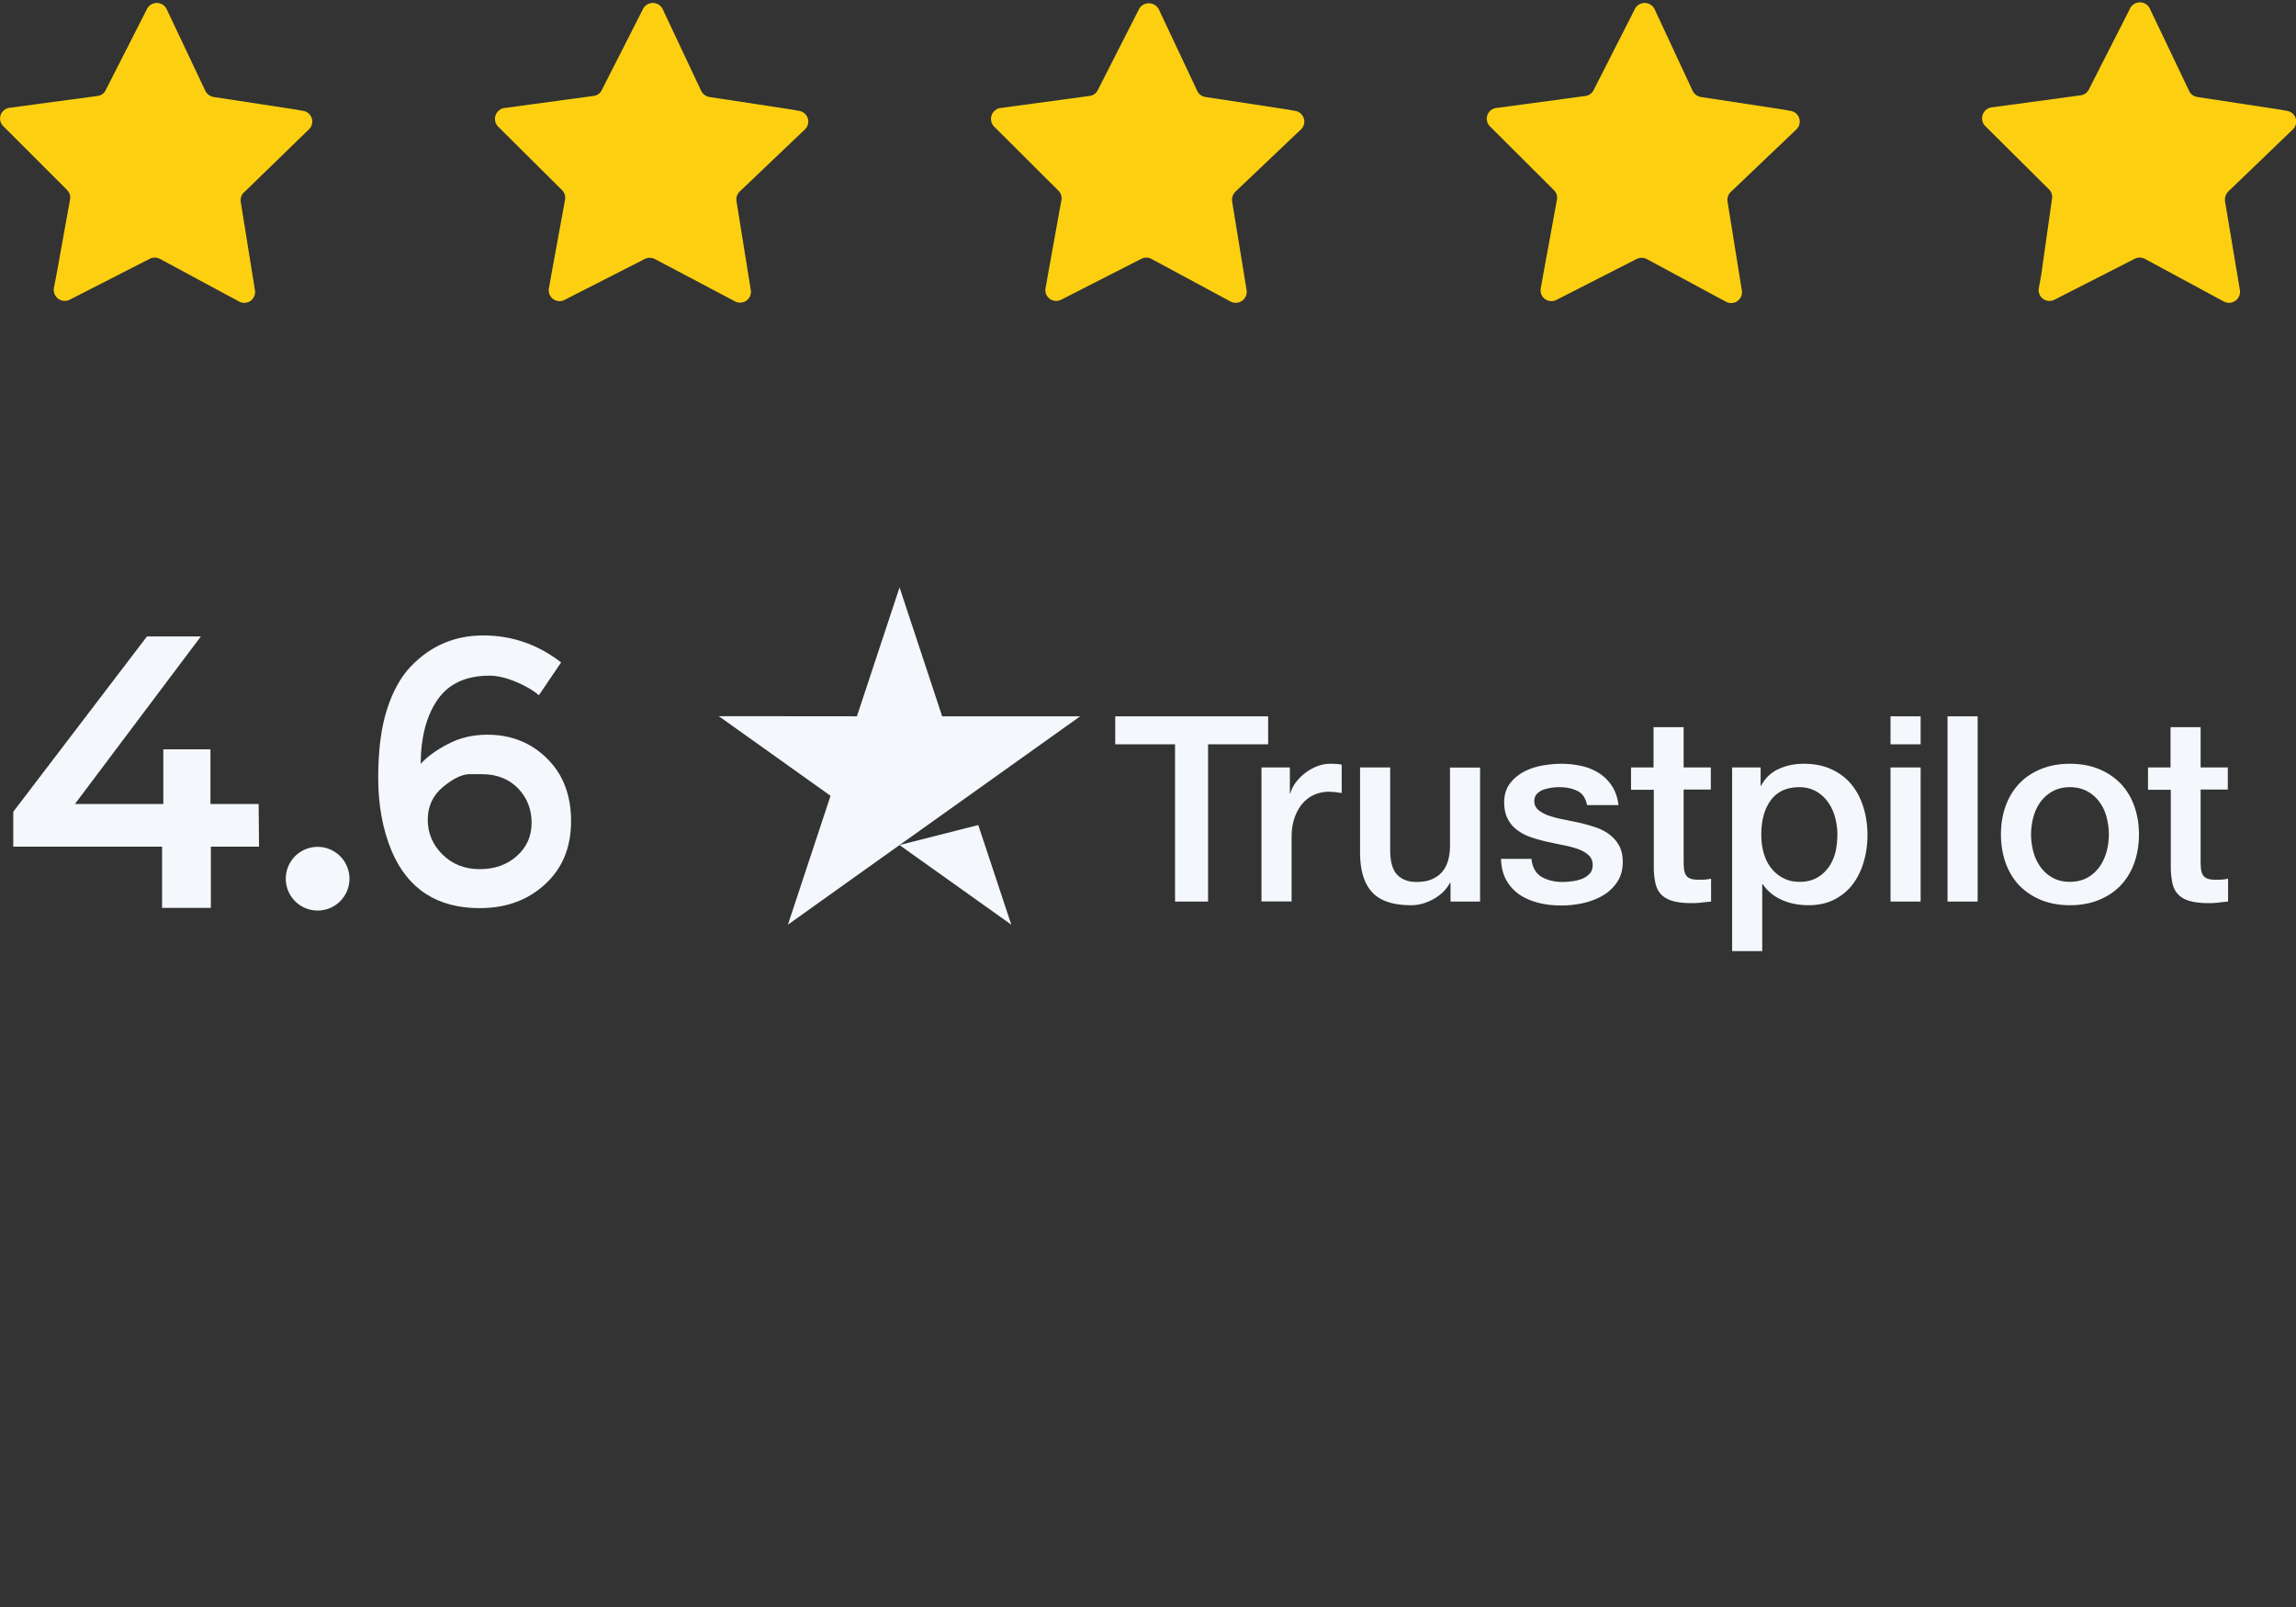 <?xml version="1.0" encoding="utf-8"?>
<svg id="master-artboard" viewBox="0 0 1400 980" version="1.1" xmlns="http://www.w3.org/2000/svg" x="0px" y="0px" style="enable-background:new 0 0 1400 980;" width="1400px" height="980px"><rect x="0" y="0" width="1400" height="980" fill="#333333" stroke="none"/><g transform="matrix(1, 0, 0, 1, 0, -1.4210854715202004e-14)"><g transform="matrix(1, 0, 0, 1, 0, -9)"><g transform="matrix(1, 0, 0, 1, 0, -1.4210854715202004e-14)"><rect id="ee-background" x="0" y="0" width="1400" height="980" style="fill: white; fill-opacity: 0; pointer-events: none;"/><g transform="matrix(12.447, 0, 0, 12.447, 0, 11.261)"><defs><clipPath id="clip0_2_125"><path fill="#fff" d="M0 0h800v196.469H0z" transform="translate(560 422)"/></clipPath><clipPath id="clip0_2_99"><path fill="#fff" d="M0 0h800v196.469H0z" transform="translate(560 422)"/></clipPath><style id="ee-google-fonts">@import url(https://fonts.googleapis.com/css?family=Montserrat:400,700);</style></defs><g id="katman_2" data-name="katman 2"><g id="katman_1-2" data-name="katman 1"><path class="cls-1" d="M15.13,6.16a.53.53,0,0,0-.28-.91l-.39-.07-4-.61a.56.56,0,0,1-.4-.3L8.18.3a.54.54,0,0,0-1,0l-2,3.93a.51.51,0,0,1-.4.29L.46,5.1A.53.53,0,0,0,.16,6L3.28,9.12a.53.53,0,0,1,.15.48l-.66,3.66-.13.67a.54.54,0,0,0,.78.57l3.91-2a.55.55,0,0,1,.5,0l3.88,2.09a.53.53,0,0,0,.78-.55l-.7-4.35A.54.54,0,0,1,12,9.2Z" style="fill: rgb(252, 208, 16);"/><path class="cls-1" d="M39.43,6.16a.53.53,0,0,0-.29-.91l-.39-.07-4-.61a.56.56,0,0,1-.4-.3L32.48.3a.54.54,0,0,0-1,0l-2,3.93a.52.52,0,0,1-.41.29l-4.36.59a.54.54,0,0,0-.31.91l3.13,3.11a.55.55,0,0,1,.15.48l-.67,3.66-.12.67a.53.53,0,0,0,.77.57l3.92-2a.55.55,0,0,1,.5,0L36,14.58a.53.53,0,0,0,.78-.55l-.7-4.35a.54.54,0,0,1,.16-.48Z" style="fill: rgb(252, 208, 16);"/><path class="cls-1" d="M63.73,6.16a.53.53,0,0,0-.29-.91l-.39-.07-4-.61a.52.52,0,0,1-.4-.3L56.78.3a.55.55,0,0,0-1,0l-2,3.93a.52.52,0,0,1-.41.29l-4.36.59a.54.54,0,0,0-.31.91l3.12,3.11A.53.53,0,0,1,52,9.6l-.66,3.66-.12.67a.53.53,0,0,0,.77.57l3.92-2a.53.53,0,0,1,.49,0l3.88,2.09a.54.54,0,0,0,.79-.55l-.71-4.35a.57.57,0,0,1,.16-.48Z" style="fill: rgb(252, 208, 16);"/><path class="cls-1" d="M88,6.16a.53.53,0,0,0-.29-.91l-.39-.07-4-.61a.56.56,0,0,1-.4-.3L81.07.3a.54.54,0,0,0-1,0l-2,3.93a.52.52,0,0,1-.4.29l-4.37.59a.53.53,0,0,0-.3.91l3.12,3.11a.53.53,0,0,1,.15.48l-.67,3.66-.12.67a.53.53,0,0,0,.77.57l3.92-2a.55.55,0,0,1,.5,0l3.88,2.09a.53.53,0,0,0,.78-.55l-.7-4.35a.54.54,0,0,1,.16-.48Z" style="fill: rgb(252, 208, 16);"/><path class="cls-1" d="M112.32,6.16a.53.53,0,0,0-.29-.91l-.39-.07-4-.61a.52.52,0,0,1-.4-.3l-1.91-4a.54.54,0,0,0-1,0l-2,3.93a.52.52,0,0,1-.41.29l-4.36.59a.54.54,0,0,0-.31.91l3.13,3.11a.52.52,0,0,1,.14.48L100,13.26l-.12.67a.53.53,0,0,0,.77.57l3.92-2a.55.55,0,0,1,.5,0l3.87,2.09a.54.54,0,0,0,.79-.55L109,9.68a.6.6,0,0,1,.16-.48Z" style="fill: rgb(252, 208, 16);"/><path class="cls-2" d="M12.69,41.3H10.33v3H7.94v-3H.65V39.59L7.2,31H9.84L3.67,39.21H8V36.53h2.31v2.68h2.36Z" style="fill: rgb(244, 247, 251);"/><path class="cls-2" d="M14,42.87a1.56,1.56,0,1,1,3.12,0,1.56,1.56,0,1,1-3.12,0Z" style="fill: rgb(244, 247, 251);"/><path style="fill: rgb(244, 247, 251); fill-opacity: 1; stroke: rgb(0, 0, 0); stroke-opacity: 1; stroke-width: 0; paint-order: fill;" d="M 19.621 45.026"/></g></g></g><g transform="matrix(0.601, 0, 0, 0.601, 334.561, 123.2)"><g fill="#fff" clip-path="url(#clip0_2_125)"/></g><g transform="matrix(1.155, 0, 0, 1.155, -354.153, -176.04)"><path fill="none" d="M0 0h1920v1080H0z"/><g fill="#f4f7fb" clip-path="url(#clip0_2_99)" transform="matrix(0.996, 0, 0, 0.996, 128.328, 47.032)"><path d="M770.206 493.363h80.988v14.83H819.35v83.366h-17.511v-83.366h-31.703v-14.83h.07zm77.529 27.096h14.969v13.721h.282c.494-1.94 1.412-3.811 2.754-5.613 1.341-1.802 2.965-3.534 4.872-4.99 1.906-1.524 4.024-2.702 6.354-3.672 2.331-.901 4.731-1.386 7.132-1.386 1.836 0 3.177.069 3.883.138.707.07 1.413.208 2.189.277v15.108c-1.129-.208-2.259-.347-3.46-.486-1.2-.138-2.33-.207-3.459-.207-2.683 0-5.225.554-7.626 1.593-2.401 1.04-4.448 2.634-6.214 4.643-1.765 2.079-3.177 4.574-4.236 7.623-1.059 3.049-1.554 6.514-1.554 10.464v33.818h-15.957v-71.031h.071zm115.798 71.1h-15.675v-9.909h-.283c-1.977 3.603-4.872 6.444-8.755 8.593-3.884 2.148-7.838 3.257-11.863 3.257-9.532 0-16.451-2.287-20.688-6.93-4.236-4.643-6.355-11.642-6.355-20.998v-45.113h15.958v43.589c0 6.237 1.2 10.672 3.671 13.236 2.401 2.564 5.861 3.881 10.239 3.881 3.389 0 6.143-.485 8.402-1.525 2.26-1.039 4.095-2.356 5.437-4.089 1.412-1.663 2.401-3.742 3.036-6.098.636-2.356.918-4.92.918-7.692v-41.233h15.958v71.031zm27.184-22.799c.494 4.574 2.259 7.762 5.296 9.633 3.106 1.801 6.777 2.772 11.087 2.772 1.48 0 3.18-.139 5.08-.347 1.91-.208 3.74-.693 5.37-1.317 1.69-.623 3.03-1.593 4.16-2.841 1.06-1.247 1.56-2.841 1.49-4.851-.07-2.009-.85-3.673-2.26-4.92-1.41-1.317-3.18-2.287-5.37-3.118a54.647 54.647 0 0 0-7.48-2.01c-2.83-.554-5.65-1.178-8.547-1.802-2.965-.623-5.86-1.455-8.614-2.356-2.754-.901-5.225-2.148-7.414-3.742-2.189-1.525-3.954-3.534-5.225-5.96-1.342-2.425-1.977-5.405-1.977-9.009 0-3.88.988-7.068 2.895-9.701 1.906-2.634 4.378-4.713 7.272-6.307 2.966-1.593 6.214-2.702 9.815-3.395 3.601-.624 7.065-.97 10.305-.97 3.75 0 7.35.415 10.74 1.178 3.39.762 6.49 2.009 9.25 3.811 2.75 1.733 5.01 4.02 6.85 6.791 1.83 2.772 2.96 6.168 3.46 10.118h-16.67c-.78-3.742-2.47-6.306-5.22-7.553-2.76-1.317-5.93-1.941-9.47-1.941-1.12 0-2.47.069-4.02.277a22.413 22.413 0 0 0-4.378 1.04c-1.341.485-2.471 1.247-3.459 2.217-.918.971-1.413 2.218-1.413 3.812 0 1.94.706 3.465 2.048 4.643s3.107 2.148 5.296 2.98a54.35 54.35 0 0 0 7.486 2.009c2.82.555 5.72 1.178 8.68 1.802 2.9.624 5.72 1.455 8.55 2.356 2.82.901 5.29 2.148 7.48 3.742 2.19 1.594 3.96 3.535 5.3 5.891 1.34 2.356 2.04 5.336 2.04 8.801 0 4.227-.98 7.761-2.96 10.741-1.98 2.91-4.52 5.336-7.63 7.138-3.1 1.801-6.63 3.187-10.45 4.019a53.278 53.278 0 0 1-11.36 1.247c-4.59 0-8.831-.485-12.714-1.524-3.884-1.04-7.273-2.564-10.097-4.574-2.825-2.079-5.084-4.643-6.708-7.692-1.624-3.049-2.472-6.722-2.613-10.949h16.099v-.139zm52.673-48.301h12.08v-21.344h15.95v21.344h14.41v11.712h-14.41v37.975c0 1.663.07 3.049.21 4.297.15 1.178.5 2.217.99 3.049.5.831 1.27 1.455 2.33 1.871 1.06.416 2.4.624 4.24.624 1.13 0 2.26 0 3.39-.07 1.13-.069 2.26-.208 3.39-.485v12.127c-1.77.208-3.53.347-5.16.555-1.69.208-3.39.277-5.15.277-4.24 0-7.63-.416-10.17-1.178s-4.59-1.94-6-3.465c-1.48-1.525-2.4-3.396-2.97-5.682a42.326 42.326 0 0 1-.91-7.831v-41.926h-12.08v-11.85h-.14zm53.73 0h15.11v9.633h.29c2.26-4.158 5.36-7.069 9.39-8.871 4.02-1.801 8.33-2.702 13.06-2.702 5.72 0 10.66.97 14.9 2.98 4.24 1.94 7.77 4.643 10.59 8.107 2.82 3.465 4.87 7.485 6.28 12.058 1.42 4.574 2.12 9.494 2.12 14.692 0 4.781-.63 9.424-1.9 13.859-1.27 4.505-3.18 8.455-5.72 11.92-2.55 3.465-5.79 6.167-9.75 8.246-3.95 2.079-8.54 3.119-13.91 3.119-2.33 0-4.66-.208-6.99-.624a31.257 31.257 0 0 1-6.71-2.01c-2.11-.9-4.16-2.079-5.93-3.534-1.83-1.455-3.31-3.118-4.59-4.989h-.28v35.481h-15.96v-97.365zm55.79 35.62c0-3.188-.43-6.307-1.28-9.356-.84-3.049-2.11-5.682-3.81-8.038a19.249 19.249 0 0 0-6.28-5.614c-2.54-1.386-5.44-2.148-8.69-2.148-6.71 0-11.79 2.287-15.18 6.861-3.39 4.573-5.08 10.672-5.08 18.295 0 3.603.42 6.929 1.34 9.979.92 3.049 2.19 5.682 4.02 7.9 1.77 2.217 3.89 3.95 6.36 5.197 2.47 1.317 5.36 1.94 8.61 1.94 3.67 0 6.71-.762 9.25-2.217s4.59-3.396 6.22-5.683a23.54 23.54 0 0 0 3.53-7.969c.63-2.98.99-6.029.99-9.147zm28.17-62.716h15.96v14.83h-15.96v-14.83zm0 27.096h15.96v71.1h-15.96v-71.1zm30.22-27.096h15.96v98.196h-15.96v-98.196zm64.89 100.137c-5.79 0-10.95-.97-15.47-2.841-4.51-1.872-8.33-4.505-11.5-7.762-3.11-3.326-5.51-7.276-7.14-11.85-1.62-4.574-2.47-9.632-2.47-15.107 0-5.405.85-10.395 2.47-14.969 1.63-4.573 4.03-8.523 7.14-11.85 3.1-3.326 6.99-5.89 11.5-7.761 4.52-1.871 9.68-2.841 15.47-2.841 5.79 0 10.94.97 15.46 2.841 4.52 1.871 8.33 4.504 11.51 7.761 3.11 3.327 5.51 7.277 7.13 11.85 1.63 4.574 2.47 9.564 2.47 14.969 0 5.475-.84 10.533-2.47 15.107-1.62 4.574-4.02 8.524-7.13 11.85-3.11 3.326-6.99 5.89-11.51 7.762-4.52 1.871-9.67 2.841-15.46 2.841zm0-12.405c3.53 0 6.63-.762 9.25-2.217 2.61-1.455 4.73-3.396 6.42-5.752 1.7-2.356 2.9-5.059 3.75-8.039.77-2.979 1.2-6.029 1.2-9.147 0-3.049-.43-6.029-1.2-9.078a23.481 23.481 0 0 0-3.75-8.039c-1.69-2.356-3.81-4.227-6.42-5.682-2.62-1.456-5.72-2.218-9.25-2.218-3.53 0-6.64.762-9.25 2.218-2.61 1.455-4.73 3.395-6.43 5.682-1.69 2.356-2.89 4.99-3.74 8.039-.78 3.049-1.2 6.029-1.2 9.078 0 3.118.42 6.168 1.2 9.147.78 2.98 2.05 5.683 3.74 8.039 1.7 2.356 3.82 4.297 6.43 5.752 2.61 1.524 5.72 2.217 9.25 2.217zm41.23-60.636h12.08v-21.344h15.95v21.344h14.41v11.712h-14.41v37.975c0 1.663.08 3.049.22 4.297.14 1.178.49 2.217.99 3.049.49.831 1.27 1.455 2.33 1.871 1.05.416 2.4.624 4.23.624 1.13 0 2.26 0 3.39-.07 1.13-.069 2.26-.208 3.39-.485v12.127c-1.77.208-3.53.347-5.15.555-1.7.208-3.39.277-5.16.277-4.24 0-7.62-.416-10.17-1.178-2.54-.762-4.59-1.94-6-3.465-1.48-1.525-2.4-3.396-2.96-5.682a41.44 41.44 0 0 1-.92-7.831v-41.926h-12.08v-11.85h-.14zM655.816 561.61l41.73-10.603 17.511 52.805-59.241-42.202zm95.745-68.259h-73.15l-22.595-68.328-22.595 68.328-73.221-.069 59.241 42.202-22.595 68.328 59.17-42.202 36.575-26.056 59.17-42.203z"/></g></g><path d="M 287.63 471.46 C 286.137 471.46 285.04 471.963 284.34 472.97 C 283.634 473.977 283.274 475.337 283.26 477.05 C 283.66 476.603 284.237 476.183 284.99 475.79 C 285.737 475.397 286.567 475.2 287.48 475.2 C 288.987 475.2 290.247 475.7 291.26 476.7 C 292.28 477.7 292.79 479.027 292.79 480.68 C 292.79 482.34 292.24 483.673 291.14 484.68 C 290.047 485.687 288.667 486.19 287 486.19 C 284.314 486.19 282.457 484.99 281.43 482.59 C 280.857 481.217 280.57 479.667 280.57 477.94 C 280.57 476.207 280.754 474.767 281.12 473.62 C 281.487 472.467 281.99 471.553 282.63 470.88 C 283.884 469.567 285.417 468.91 287.23 468.91 C 289.044 468.91 290.687 469.48 292.16 470.62 L 290.75 472.7 C 290.377 472.38 289.884 472.093 289.27 471.84 C 288.657 471.587 288.11 471.46 287.63 471.46 M 287.11 477.7 C 287.11 477.7 286.867 477.7 286.38 477.7 C 285.9 477.7 285.337 477.967 284.69 478.5 C 284.037 479.033 283.71 479.73 283.71 480.59 C 283.71 481.443 284.024 482.18 284.65 482.8 C 285.277 483.413 286.06 483.72 287 483.72 C 287.947 483.72 288.73 483.443 289.35 482.89 C 289.977 482.337 290.29 481.633 290.29 480.78 C 290.29 479.927 290.004 479.2 289.43 478.6 C 288.85 478 288.077 477.7 287.11 477.7 Z" transform="matrix(9.624, 0, 0, 9.624, -2469.596, -4116.285)" style="fill: rgb(244, 247, 251); white-space: pre; color: rgb(51, 51, 51);"/></g></g></g></svg>